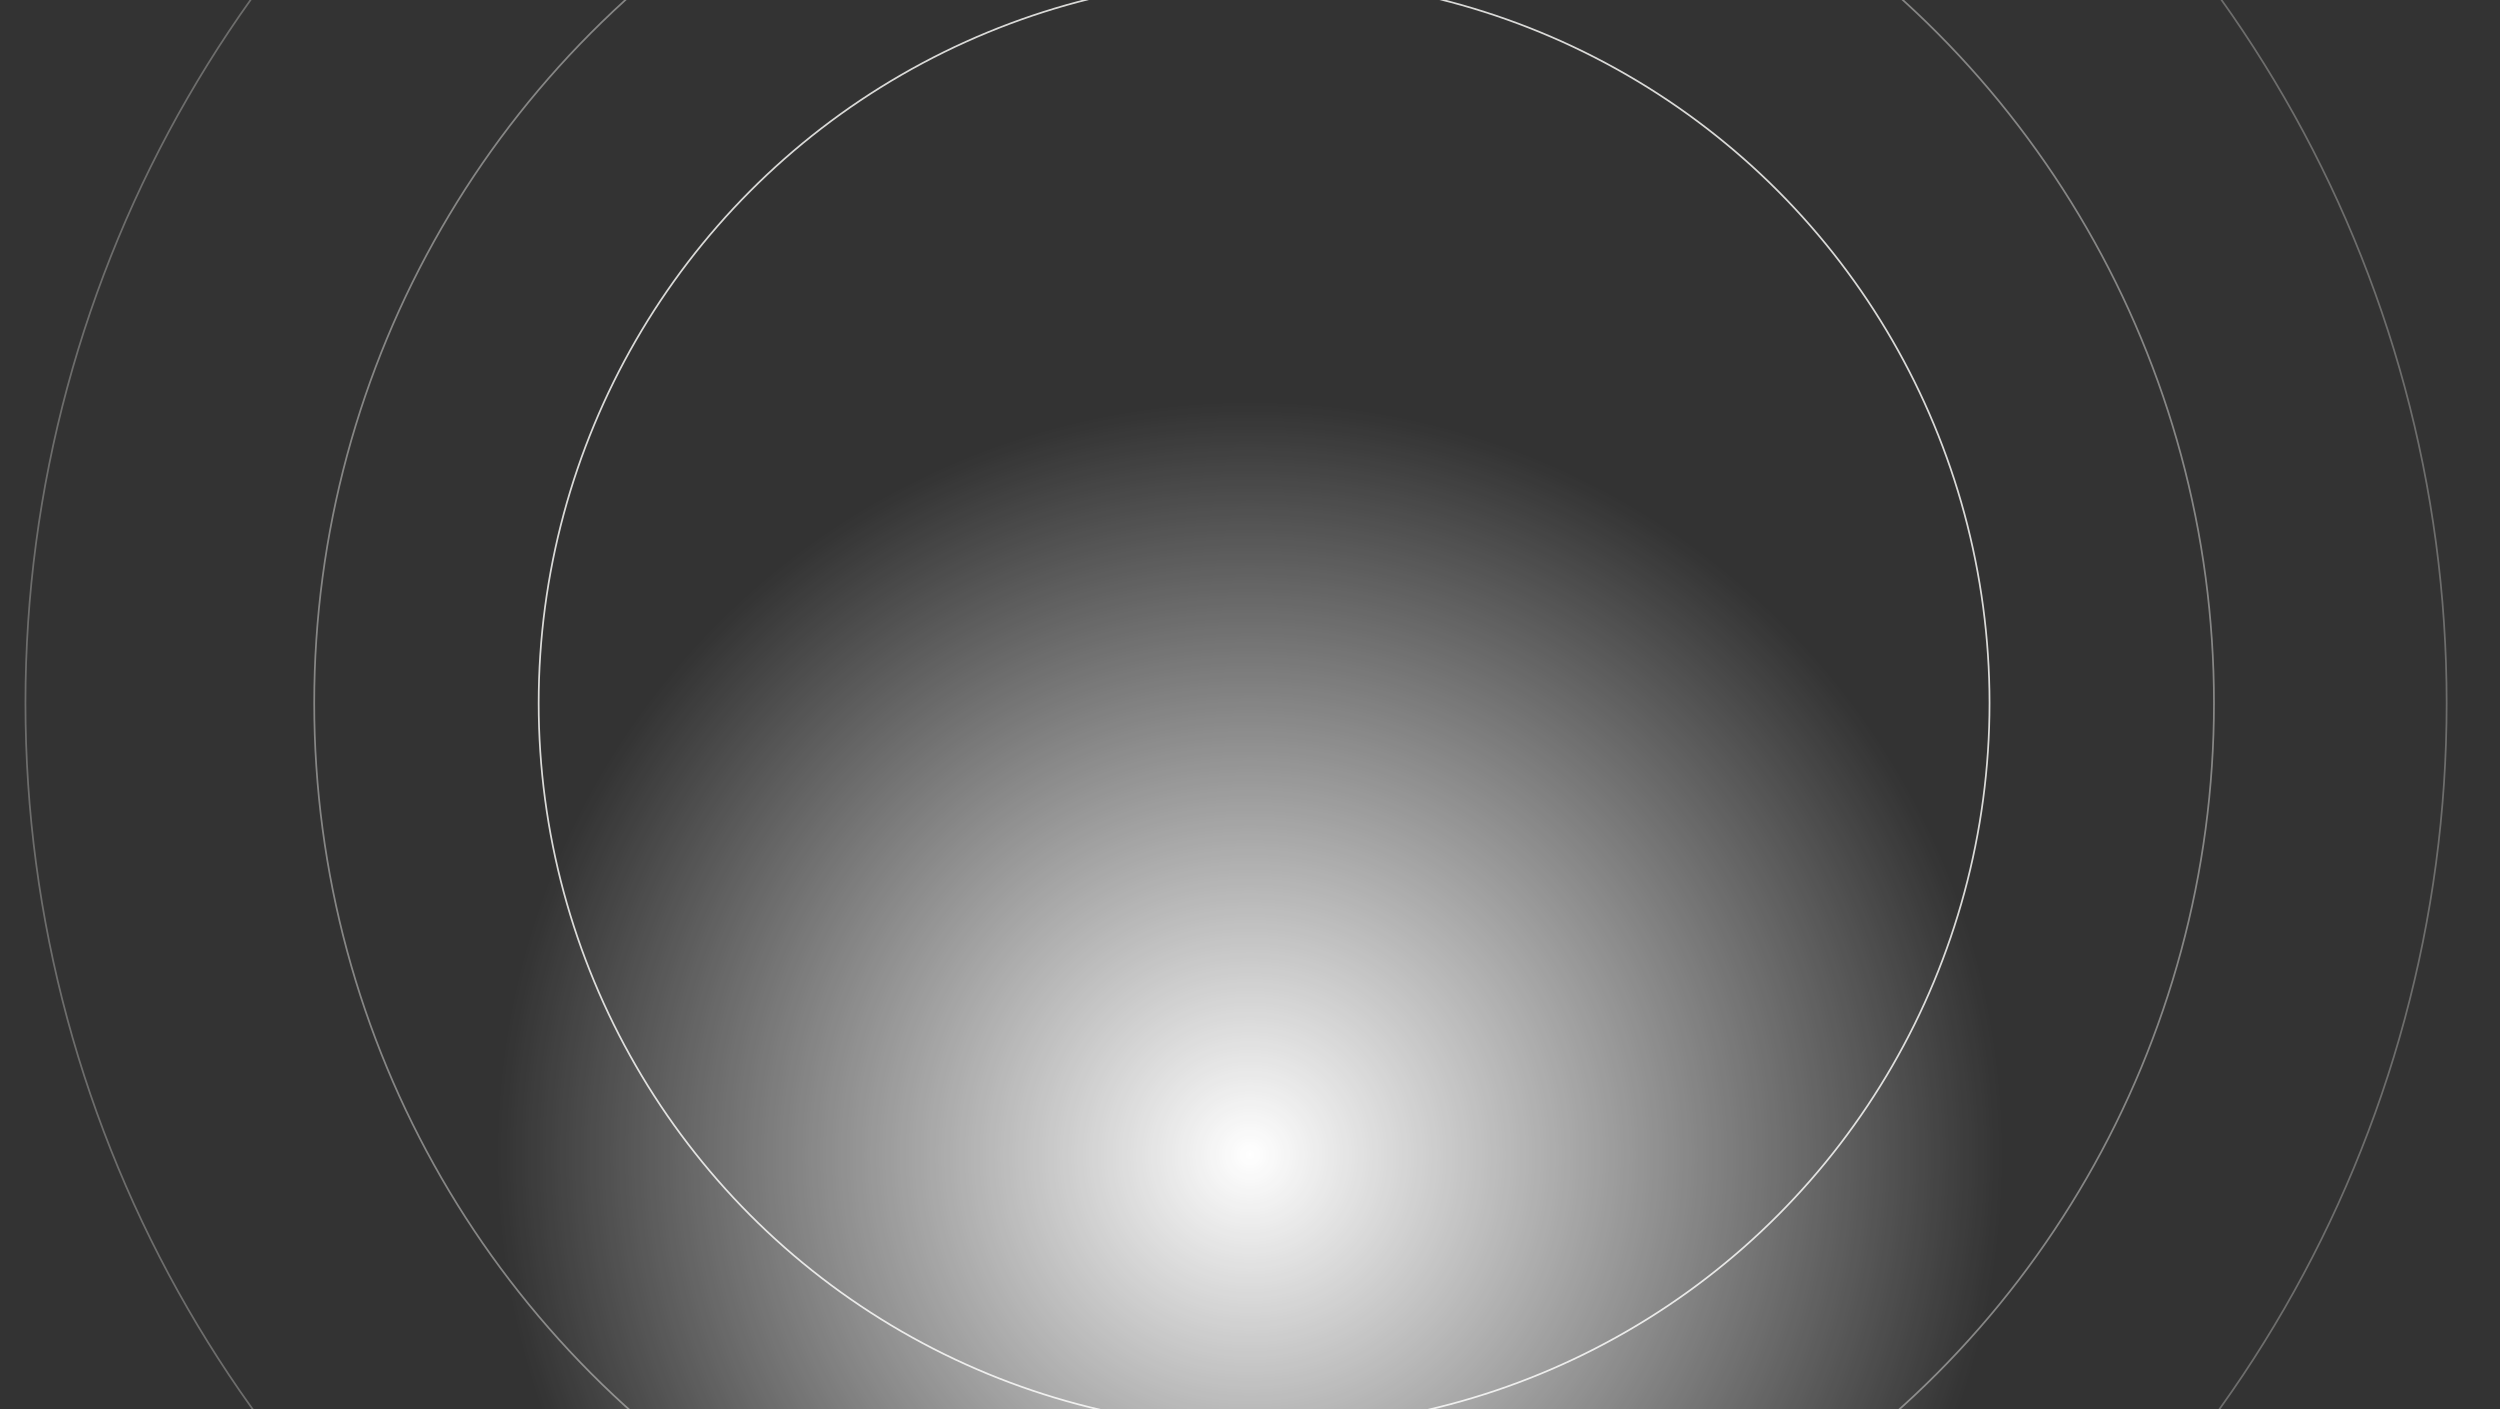 <svg width="802" height="452" viewBox="0 0 802 452" fill="none" xmlns="http://www.w3.org/2000/svg">
<rect x="0" y="0" width="802" height="452" fill="#333333" stroke="none"/>
<circle cx="396.523" cy="225.552" r="388.36" stroke="#DADAD8" stroke-opacity="0.35" stroke-width="0.56"/>
<circle cx="405.523" cy="225.552" r="304.72" stroke="#DADAD8" stroke-opacity="0.5" stroke-width="0.56"/>
<circle cx="405.523" cy="225.552" r="232.72" stroke="#DADAD8" stroke-width="0.56"/>
<circle cx="401" cy="225.552" r="401" fill="url(#paint0_radial_12328_10193)"/>
<defs>
<radialGradient id="paint0_radial_12328_10193" cx="0" cy="0" r="1" gradientUnits="userSpaceOnUse" gradientTransform="translate(401 370.175) rotate(90) scale(241.171)">
<stop stop-color="white"/>
<stop offset="1" stop-color="white" stop-opacity="0"/>
</radialGradient>
</defs>
</svg>
